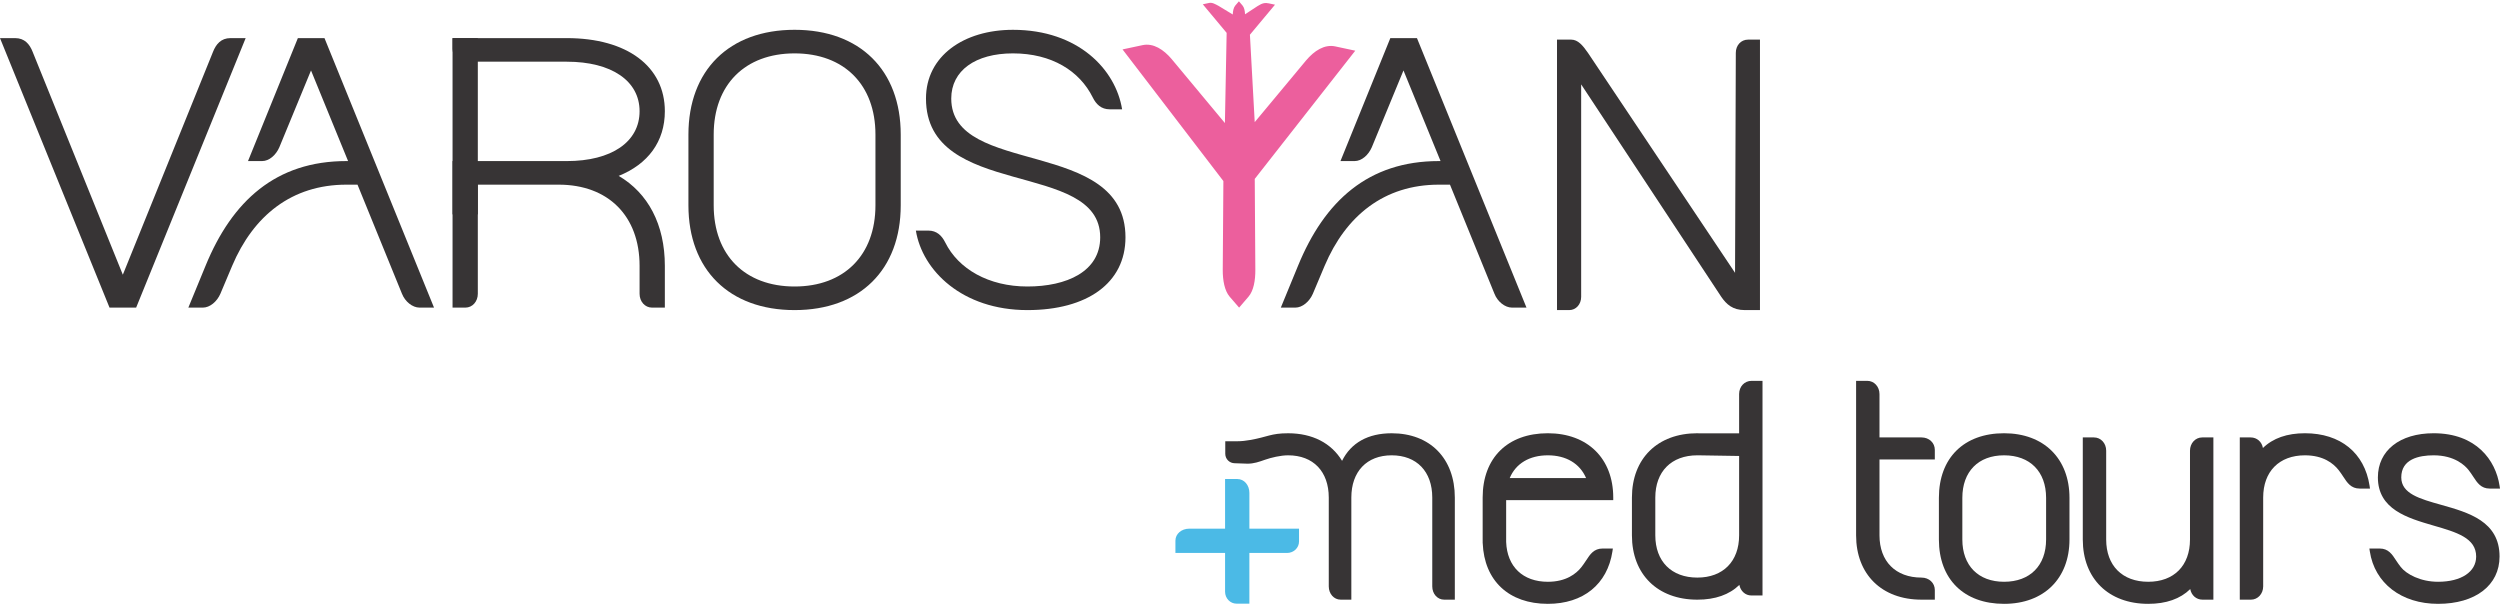 <svg width="278" height="68" viewBox="0 0 278 68" fill="none" xmlns="http://www.w3.org/2000/svg">
<path d="M23.683 5.774C24.02 4.912 24.582 4.238 25.632 4.238H27.318L15.139 34.207H12.178L23.683 5.774V5.774ZM3.634 5.774L15.139 34.207H12.179L0 4.238H1.686C2.736 4.238 3.298 4.912 3.635 5.774L3.634 5.774Z" fill="#373435"/>
<path d="M44.702 32.671L39.755 20.534H38.519C32.448 20.534 28.176 23.98 25.816 29.562L24.505 32.671C24.13 33.532 23.343 34.207 22.556 34.207H20.944L22.855 29.562C25.816 22.331 30.688 17.911 38.519 17.911H38.707L34.585 7.834L31.063 16.375C30.688 17.237 29.938 17.911 29.151 17.911H27.578L33.123 4.238H36.083L48.263 34.206H46.652C45.864 34.206 45.04 33.532 44.703 32.67L44.702 32.671Z" fill="#373435"/>
<path d="M50.324 5.437V4.238H63.027C69.735 4.238 73.931 7.385 73.931 12.368C73.931 15.739 72.058 18.249 68.798 19.56C72.058 21.47 73.931 24.954 73.931 29.562V34.207H72.508C71.721 34.207 71.121 33.533 71.121 32.671V29.562C71.121 24.018 67.636 20.534 62.127 20.534H53.133V32.671C53.133 33.533 52.535 34.207 51.747 34.207H50.323V17.912H63.027C68.01 17.912 71.121 15.776 71.121 12.368C71.121 8.996 68.01 6.861 63.027 6.861H51.859C50.998 6.861 50.323 6.261 50.323 5.437H50.324Z" fill="#373435"/>
<path d="M88.357 31.859C93.866 31.859 97.35 28.375 97.35 22.831V14.964C97.35 9.42 93.866 5.936 88.357 5.936C82.849 5.936 79.363 9.42 79.363 14.964V22.831C79.363 28.375 82.849 31.859 88.357 31.859ZM76.553 14.964C76.553 7.809 81.087 3.314 88.357 3.314C95.627 3.314 100.161 7.809 100.161 14.964V22.831C100.161 29.986 95.627 34.482 88.357 34.482C81.087 34.482 76.553 29.986 76.553 22.831V14.964Z" fill="#373435"/>
<path d="M101.845 25.641H103.231C104.168 25.641 104.73 26.203 105.105 26.952C106.567 29.911 109.939 31.859 114.249 31.859C118.596 31.859 122.342 30.211 122.342 26.39C122.342 17.699 102.969 22.232 102.969 10.956C102.969 6.236 107.166 3.315 112.637 3.315C119.907 3.315 124.066 7.735 124.778 12.155H123.392C122.455 12.155 121.893 11.593 121.518 10.844C120.057 7.885 116.946 5.936 112.637 5.936C108.478 5.936 105.779 7.847 105.779 10.956C105.779 19.684 125.153 15.227 125.153 26.39C125.153 31.485 120.881 34.482 114.248 34.482C106.978 34.482 102.557 30.061 101.845 25.641L101.845 25.641Z" fill="#373435"/>
<path d="M166.185 32.671L161.238 20.534H160.002C153.931 20.534 149.659 23.98 147.298 29.562L145.987 32.671C145.612 33.532 144.825 34.207 144.038 34.207H142.427L144.338 29.562C147.298 22.331 152.17 17.911 160.002 17.911H160.189L156.067 7.834L152.545 16.375C152.17 17.237 151.421 17.911 150.634 17.911H149.06L154.605 4.238H157.566L169.745 34.206H168.134C167.347 34.206 166.522 33.532 166.185 32.67V32.671Z" fill="#373435"/>
<path d="M150.706 5.636L148.479 5.16C147.279 4.904 146.134 5.65 145.233 6.723L139.525 13.581L138.991 3.861L141.781 0.521L141.09 0.375C140.718 0.295 140.403 0.313 139.845 0.675L138.448 1.589C138.433 1.201 138.357 0.832 138.166 0.61L137.768 0.147L137.369 0.61C137.176 0.837 137.096 1.215 137.083 1.611L135.507 0.656C135.13 0.46 134.814 0.251 134.44 0.33L133.751 0.478L136.403 3.655L136.21 13.684L130.298 6.582C129.397 5.509 128.253 4.763 127.053 5.019L124.826 5.495L136.04 20.134L135.97 30.006C135.963 31.173 136.172 32.325 136.736 32.989L137.789 34.207L138.835 32.989C139.406 32.325 139.601 31.173 139.594 30.006L139.528 19.892L150.706 5.636H150.706Z" fill="#EC5F9D"/>
<path d="M194.383 4.406H195.708V34.482L192.927 33.461L193.022 5.874C193.022 5.05 193.595 4.406 194.383 4.406ZM173.139 4.406H174.715C175.468 4.406 176.005 5.05 176.578 5.874L195.708 34.482H194.025C192.664 34.482 191.983 33.837 191.41 33.014L175.825 9.383V33.014C175.825 33.837 175.252 34.482 174.5 34.482H173.139V4.406Z" fill="#373435"/>
<path d="M53.133 23.84H50.323V4.238H53.133V23.84Z" fill="#373435"/>
<path d="M161.777 55.332V66.681H160.577C159.844 66.681 159.268 66.034 159.268 65.207V55.332C159.268 52.431 157.534 50.631 154.754 50.631C151.989 50.631 150.269 52.431 150.269 55.332V66.681H149.073C148.336 66.681 147.759 66.034 147.759 65.207V55.332C147.759 52.431 146.034 50.631 143.241 50.631C142.401 50.631 141.344 50.888 140.68 51.12C140.007 51.356 139.431 51.561 138.727 51.561L137.305 51.512C136.723 51.514 136.25 51.043 136.25 50.461V49.071H137.427C138.089 49.071 138.548 49.011 139.023 48.926C140.971 48.588 141.307 48.179 143.24 48.179C145.934 48.179 148.038 49.265 149.238 51.245C150.236 49.237 152.131 48.179 154.754 48.179C159.027 48.179 161.777 50.985 161.777 55.332V55.332Z" fill="#373435"/>
<path d="M172.119 50.631C174.147 50.631 175.677 51.544 176.372 53.158H167.882C168.554 51.544 170.079 50.631 172.119 50.631ZM179.393 55.612V55.331C179.393 50.984 176.535 48.177 172.119 48.177C167.646 48.177 164.872 50.916 164.872 55.331V59.993C164.872 60.133 164.872 60.267 164.878 60.402C165.046 64.576 167.786 67.147 172.119 67.147C176.058 67.147 178.743 64.968 179.303 61.315L179.349 60.996H178.211C177.241 60.996 176.821 61.635 176.379 62.318C176.221 62.553 176.059 62.8 175.863 63.052C175.274 63.803 174.148 64.694 172.119 64.694C169.339 64.694 167.585 63.008 167.484 60.262V55.612H179.394L179.393 55.612Z" fill="#373435"/>
<path d="M193.39 59.528C193.39 62.424 191.608 64.228 188.744 64.228C185.864 64.228 184.07 62.424 184.07 59.528V55.332C184.07 52.429 185.864 50.631 188.744 50.631H188.856L193.39 50.704V59.528V59.528ZM194.78 42.35C193.984 42.35 193.39 42.984 193.39 43.824V48.183H188.856C188.817 48.177 188.784 48.177 188.744 48.177C184.328 48.177 181.47 50.984 181.47 55.332V59.528C181.47 63.876 184.328 66.683 188.744 66.683C190.734 66.683 192.303 66.128 193.418 65.041C193.542 65.719 194.08 66.217 194.746 66.217H195.991V42.35H194.78H194.78Z" fill="#373435"/>
<path d="M208.999 51.096V59.528C208.999 62.424 210.792 64.228 213.673 64.228C214.513 64.228 215.152 64.822 215.152 65.612V66.682H213.673C209.257 66.682 206.398 63.875 206.398 59.527V42.35H207.643C208.405 42.35 208.999 42.995 208.999 43.824V48.642H213.673C214.514 48.642 215.152 49.236 215.152 50.026V51.096H208.999L208.999 51.096Z" fill="#373435"/>
<path d="M222.852 64.693C219.988 64.693 218.212 62.895 218.212 59.993V55.359C218.212 52.441 219.988 50.631 222.852 50.631C225.738 50.631 227.526 52.441 227.526 55.359V59.993C227.526 62.895 225.738 64.693 222.852 64.693ZM222.852 48.177C218.385 48.177 215.605 50.928 215.605 55.359V59.993C215.605 64.407 218.385 67.147 222.852 67.147C227.274 67.147 230.126 64.34 230.126 59.993V55.359C230.126 50.995 227.274 48.177 222.852 48.177Z" fill="#373435"/>
<path d="M246.128 48.642V66.682H244.917C244.223 66.682 243.679 66.195 243.555 65.505C242.44 66.598 240.871 67.147 238.881 67.147C234.465 67.147 231.606 64.341 231.606 59.993V48.642H232.851C233.613 48.642 234.207 49.286 234.207 50.115V59.993C234.207 62.895 236.001 64.693 238.881 64.693C241.751 64.693 243.527 62.895 243.527 59.993V50.115C243.527 49.286 244.127 48.642 244.883 48.642H246.128H246.128Z" fill="#373435"/>
<path d="M263.541 54.329H262.403C261.434 54.329 261.013 53.684 260.571 53.006C260.413 52.766 260.251 52.519 260.055 52.272C259.466 51.522 258.34 50.631 256.311 50.631C253.447 50.631 251.665 52.429 251.665 55.332V65.209C251.665 66.032 251.065 66.682 250.309 66.682H249.064V48.642H250.275C250.97 48.642 251.519 49.13 251.637 49.818C252.752 48.726 254.322 48.177 256.311 48.177C260.251 48.177 262.935 50.356 263.496 54.009L263.541 54.328L263.541 54.329Z" fill="#373435"/>
<path d="M277.95 61.886C277.95 65.08 275.271 67.147 271.112 67.147C267.044 67.147 264.062 64.861 263.524 61.315L263.474 60.996H264.617C265.587 60.996 266.001 61.634 266.444 62.318C266.601 62.553 266.764 62.8 266.966 63.052C267.582 63.842 269.145 64.693 271.112 64.693C273.691 64.693 275.349 63.59 275.349 61.886C275.349 59.819 273.158 59.18 270.614 58.446C267.711 57.6 264.421 56.648 264.421 53.085C264.421 50.104 266.853 48.177 270.619 48.177C275.367 48.177 277.519 51.186 277.95 54.009L278.001 54.329H276.857C275.888 54.329 275.467 53.684 275.024 53.006C274.868 52.766 274.705 52.519 274.509 52.272C274.122 51.774 272.968 50.631 270.619 50.631C268.977 50.631 267.021 51.057 267.021 53.085C267.021 54.894 269.078 55.472 271.46 56.138C274.503 56.995 277.95 57.97 277.95 61.886H277.95Z" fill="#373435"/>
<path d="M164.878 60.402H164.872V59.993C164.872 60.133 164.872 60.267 164.878 60.402Z" fill="#373435"/>
<path d="M138.932 58.787V54.811C138.932 53.946 138.355 53.268 137.598 53.268H136.228V58.787H132.251C131.385 58.787 130.707 59.363 130.707 60.12V61.489H136.228V65.797C136.228 66.531 136.798 67.127 137.501 67.127H138.931V61.489H143.122C143.856 61.489 144.452 60.92 144.452 60.217V58.787H138.931H138.932Z" fill="#4BBAE6"/>
</svg>
